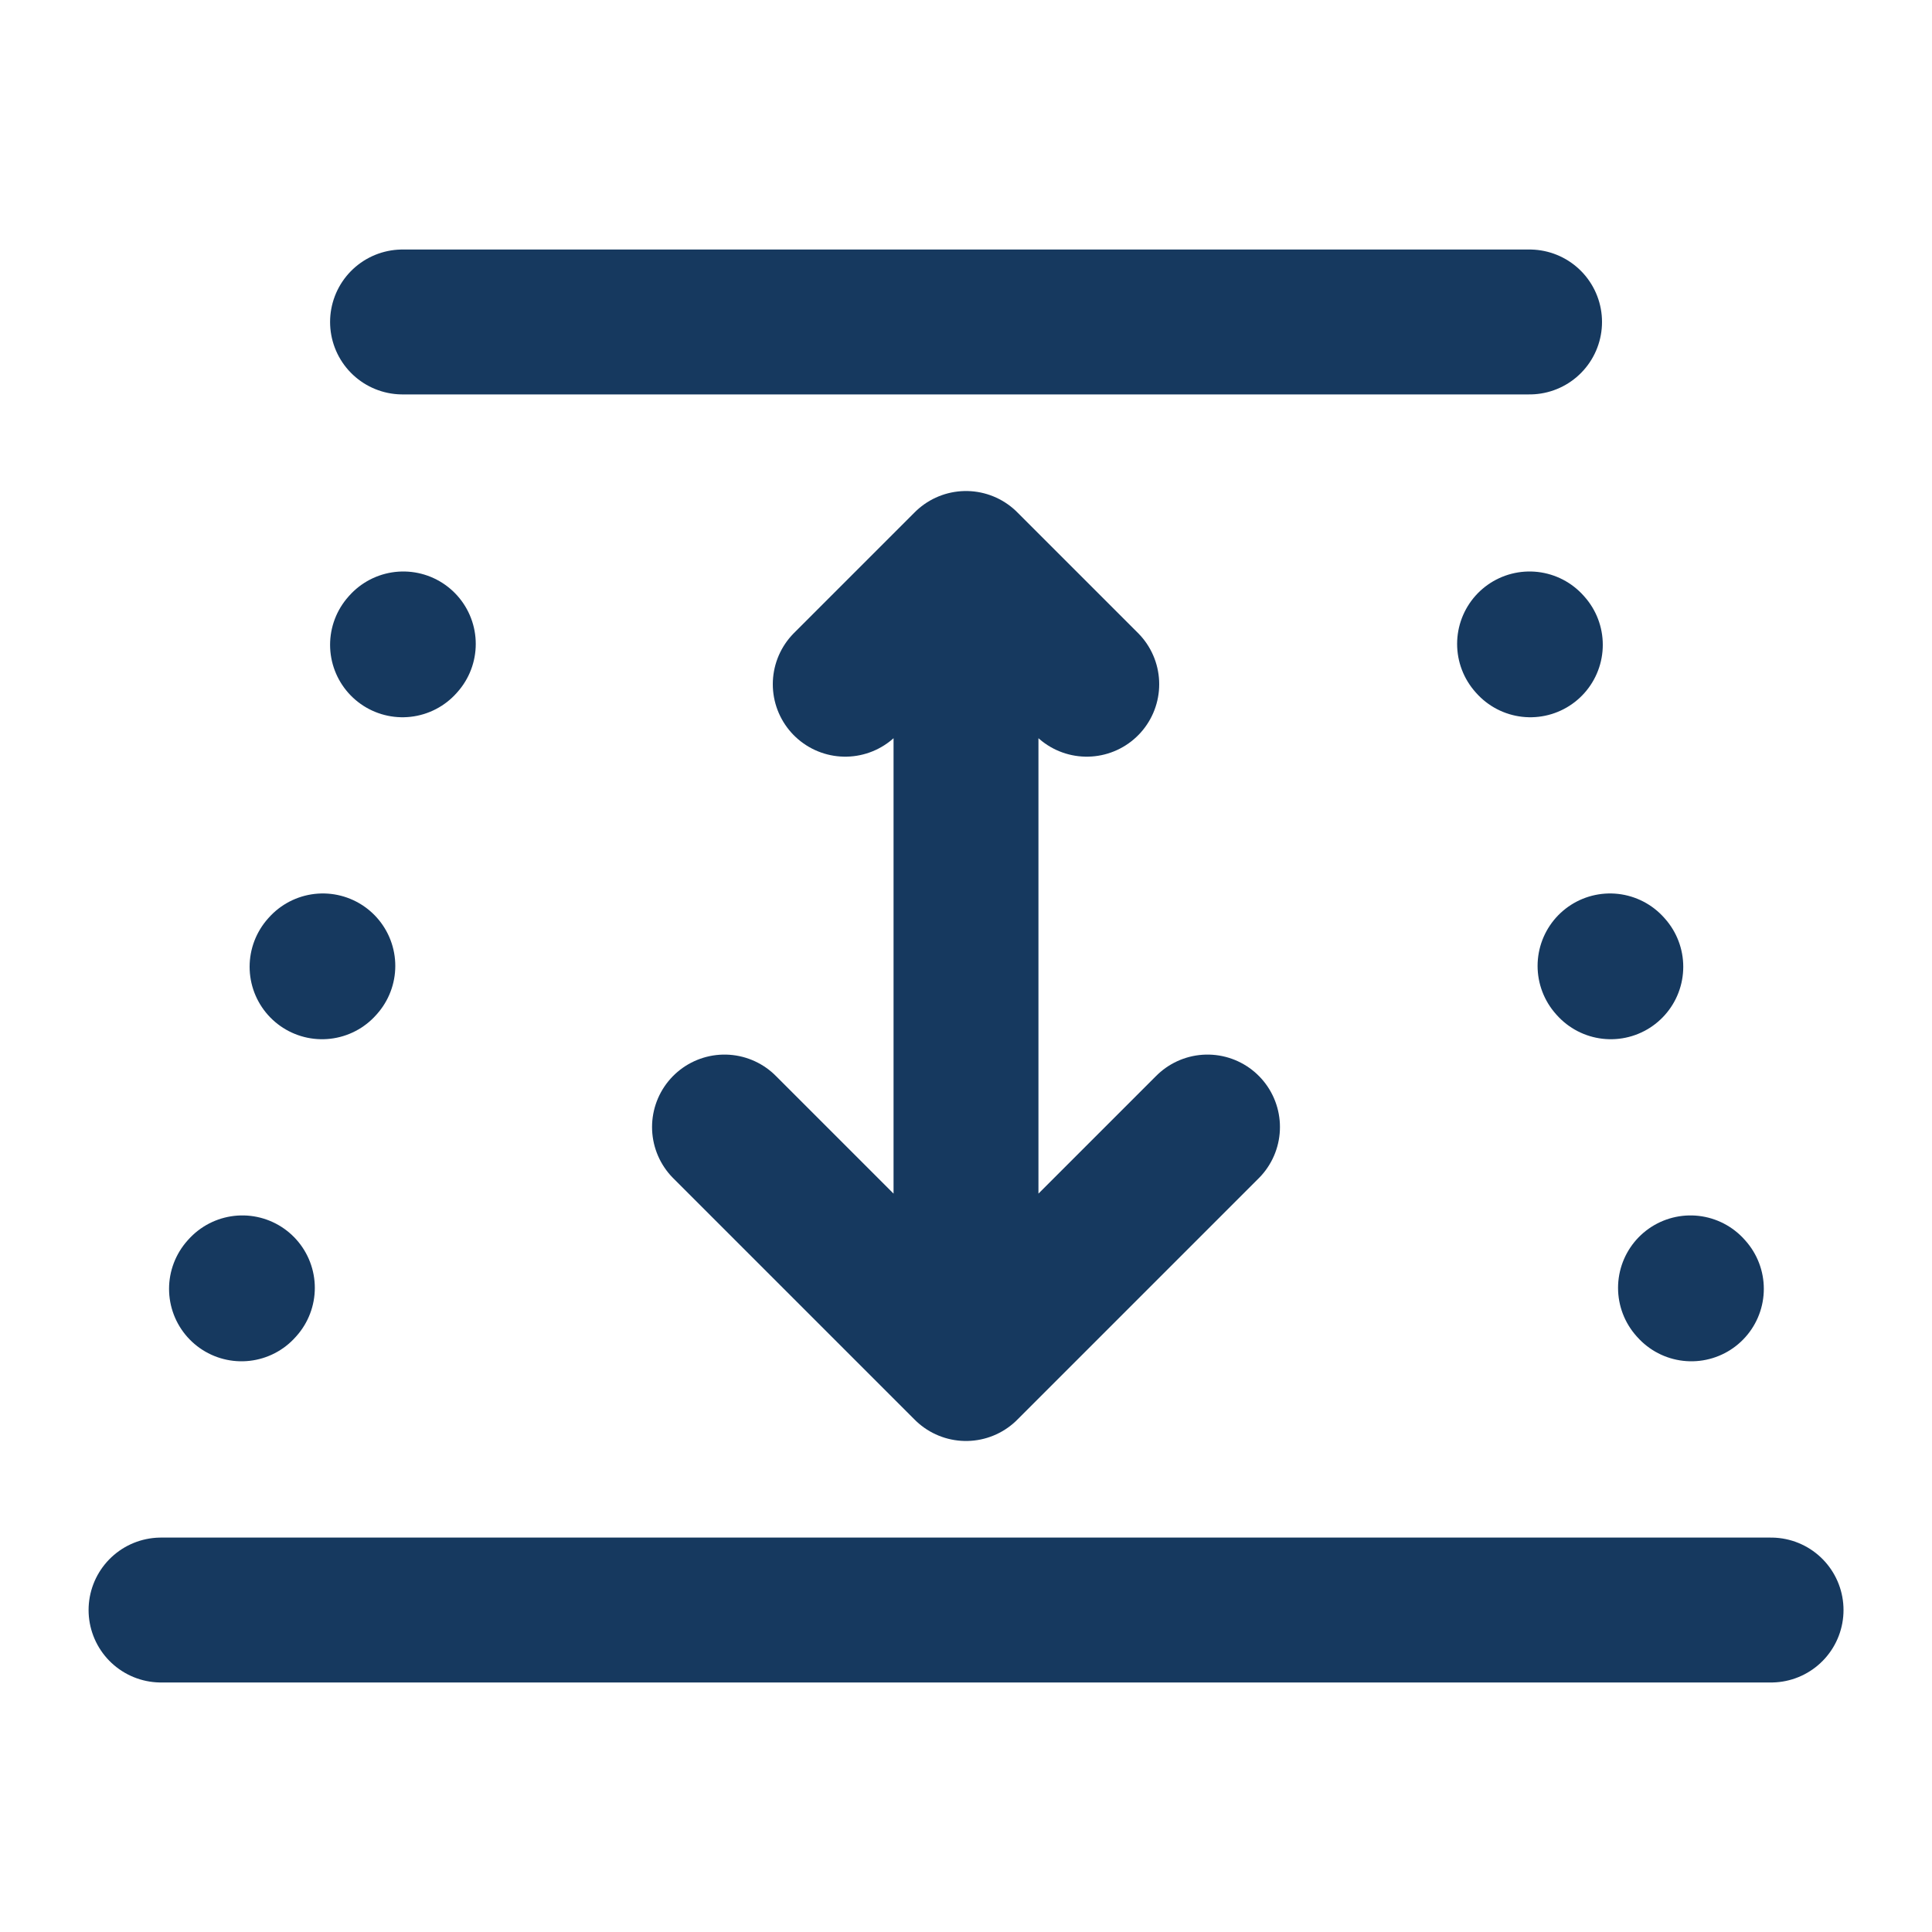 <svg width="20" height="20" viewBox="0 0 20 20" fill="none" xmlns="http://www.w3.org/2000/svg">
<path d="M1.667 16.667H18.334M4.167 3.333H15.834M2.5 13.342L2.509 13.332M17.509 13.342L17.5 13.332M3.334 10.008L3.342 9.999M16.675 10.008L16.667 9.999M4.167 6.675L4.175 6.666M15.842 6.675L15.834 6.666M10 5.833V14.167M10 5.833L8.75 7.083M10 5.833L11.25 7.083M10 14.167L7.5 11.667M10 14.167L12.5 11.667" stroke="#16395F" stroke-width="1.5" stroke-linecap="round" stroke-linejoin="round"/>
</svg>
